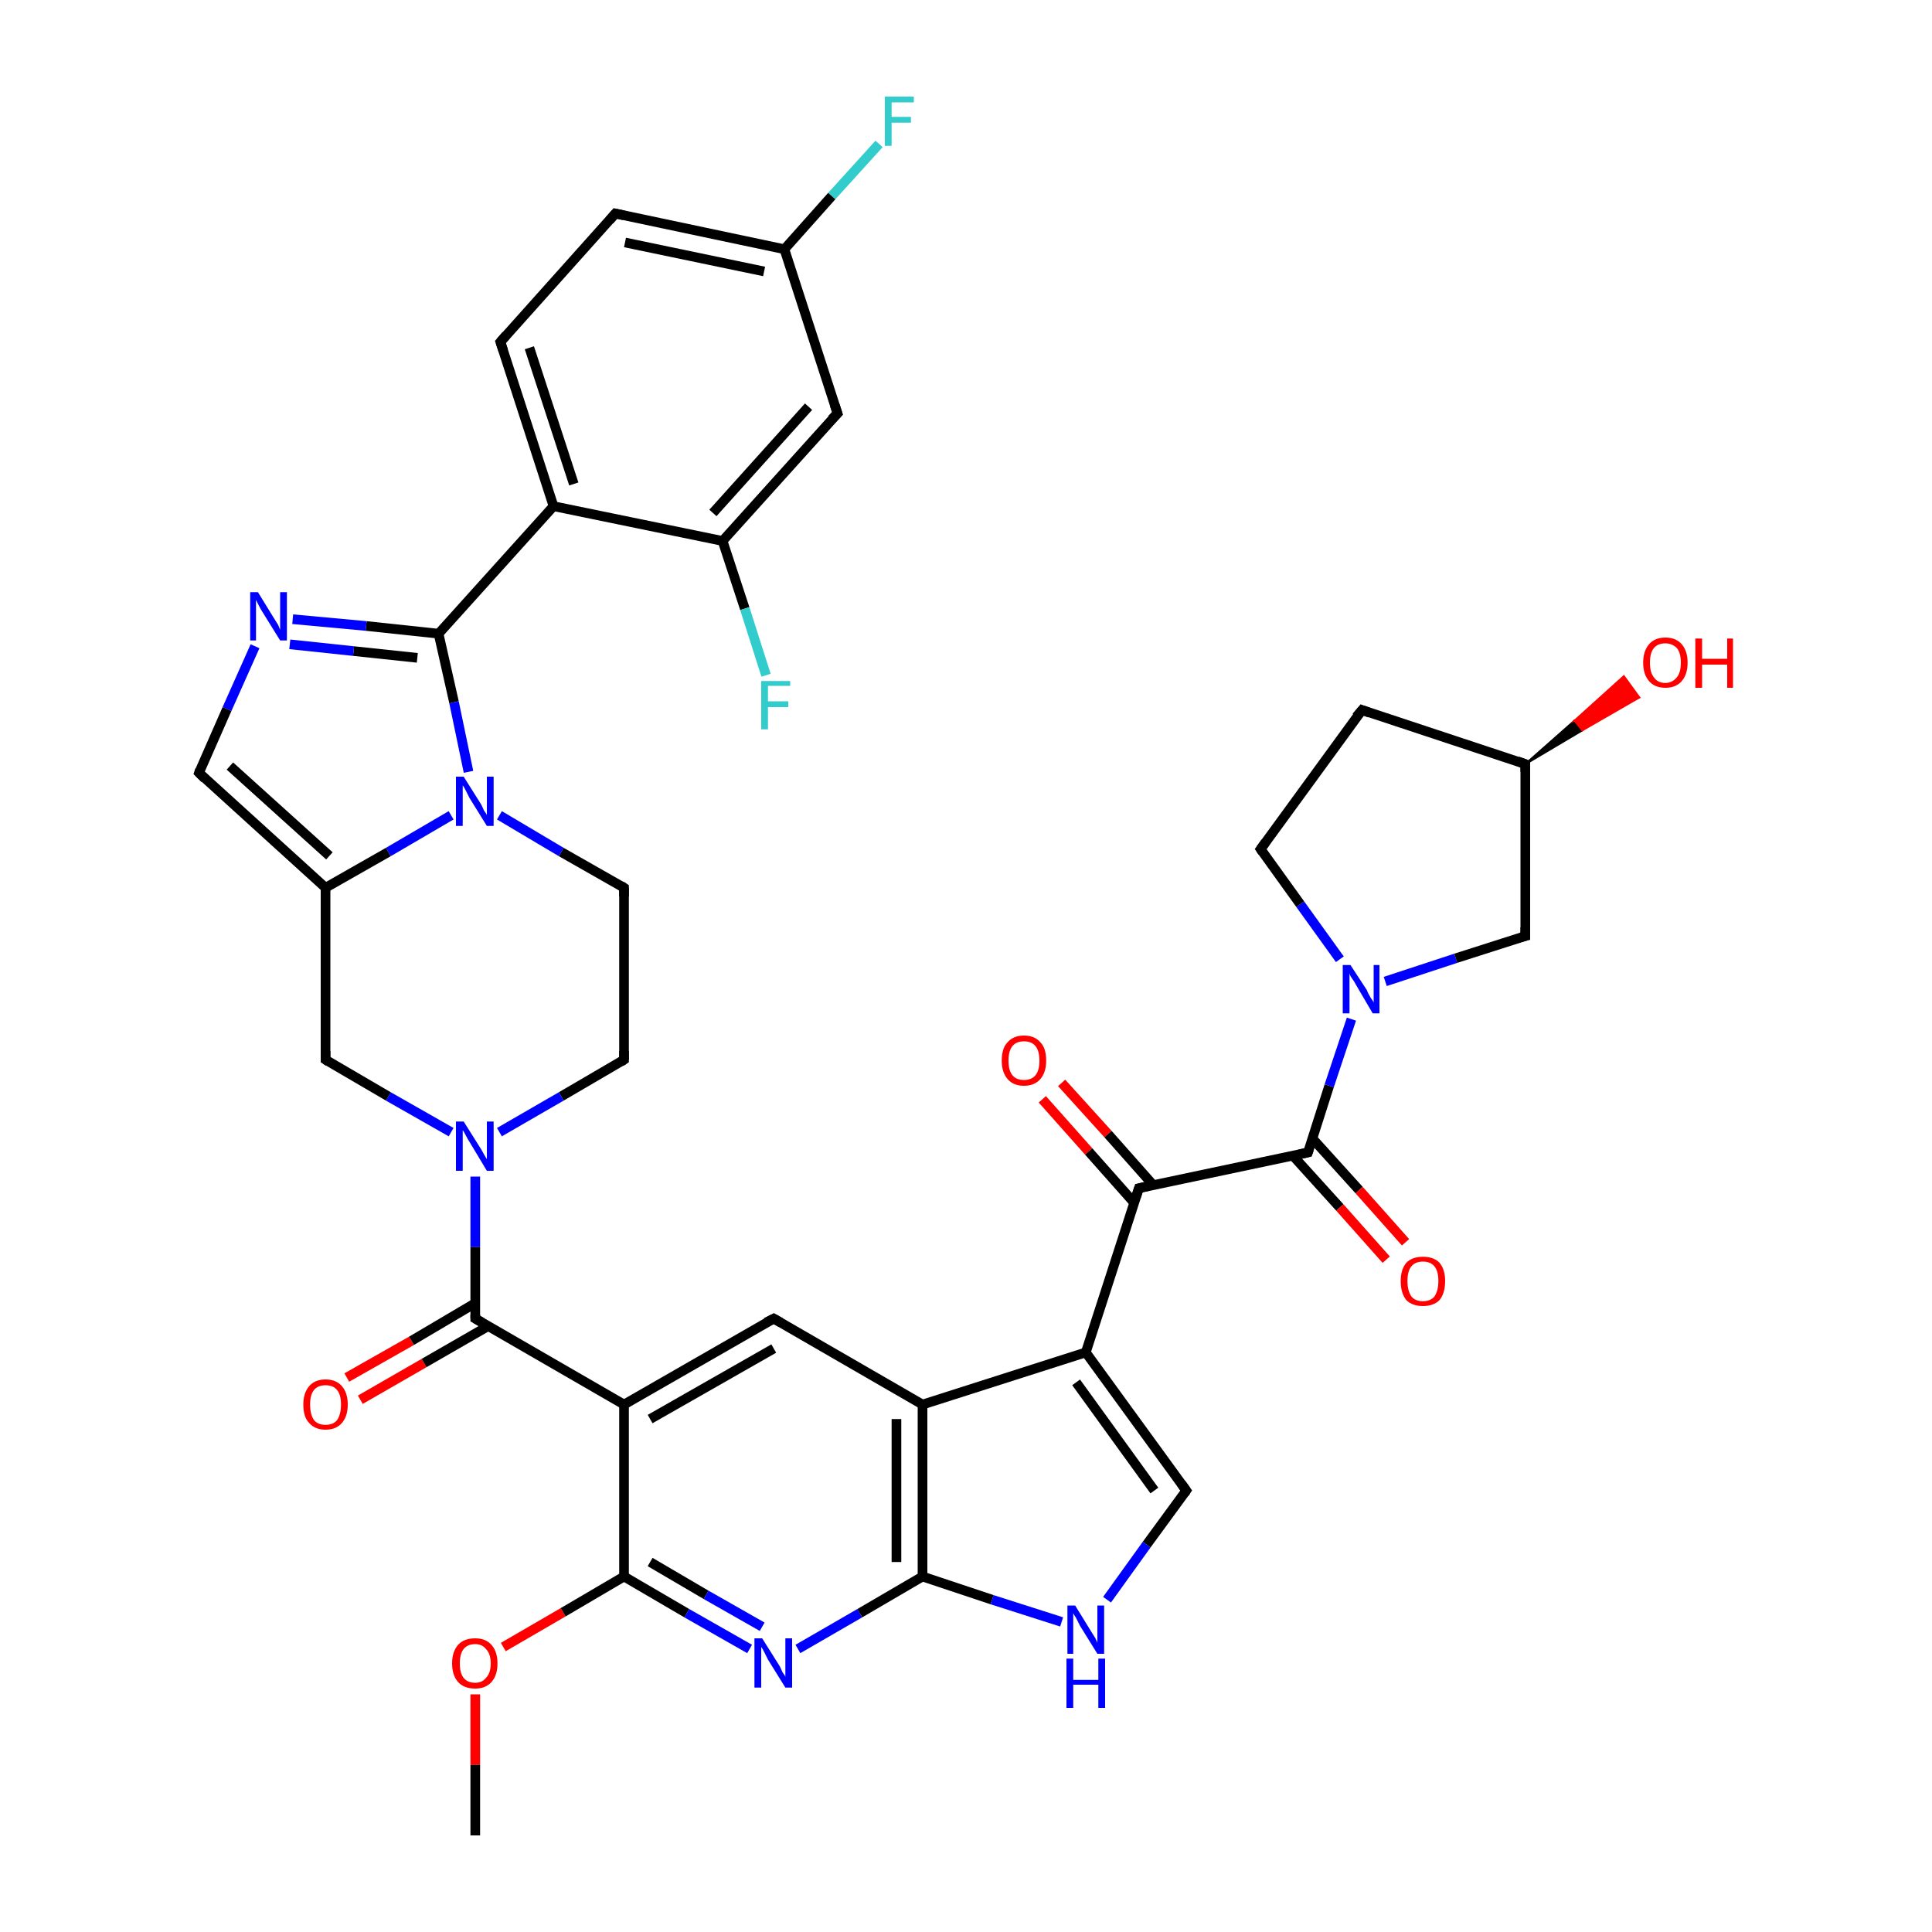 <?xml version='1.0' encoding='iso-8859-1'?>
<svg version='1.1' baseProfile='full'
              xmlns='http://www.w3.org/2000/svg'
                      xmlns:rdkit='http://www.rdkit.org/xml'
                      xmlns:xlink='http://www.w3.org/1999/xlink'
                  xml:space='preserve'
width='200px' height='200px' viewBox='0 0 200 200'>
<!-- END OF HEADER -->
<rect style='opacity:1.0;fill:#FFFFFF;stroke:none' width='200.0' height='200.0' x='0.0' y='0.0'> </rect>
<path class='bond-0 atom-12 atom-0' d='M 91.0,14.9 L 86.1,20.3' style='fill:none;fill-rule:evenodd;stroke:#33CCCC;stroke-width:1.0px;stroke-linecap:butt;stroke-linejoin:miter;stroke-opacity:1' />
<path class='bond-0 atom-12 atom-0' d='M 86.1,20.3 L 81.2,25.8' style='fill:none;fill-rule:evenodd;stroke:#000000;stroke-width:1.0px;stroke-linecap:butt;stroke-linejoin:miter;stroke-opacity:1' />
<path class='bond-1 atom-0 atom-13' d='M 81.2,25.8 L 63.7,22.1' style='fill:none;fill-rule:evenodd;stroke:#000000;stroke-width:1.0px;stroke-linecap:butt;stroke-linejoin:miter;stroke-opacity:1' />
<path class='bond-1 atom-0 atom-13' d='M 79.1,28.1 L 64.7,25.1' style='fill:none;fill-rule:evenodd;stroke:#000000;stroke-width:1.0px;stroke-linecap:butt;stroke-linejoin:miter;stroke-opacity:1' />
<path class='bond-2 atom-0 atom-10' d='M 81.2,25.8 L 86.7,42.8' style='fill:none;fill-rule:evenodd;stroke:#000000;stroke-width:1.0px;stroke-linecap:butt;stroke-linejoin:miter;stroke-opacity:1' />
<path class='bond-3 atom-13 atom-3' d='M 63.7,22.1 L 51.8,35.4' style='fill:none;fill-rule:evenodd;stroke:#000000;stroke-width:1.0px;stroke-linecap:butt;stroke-linejoin:miter;stroke-opacity:1' />
<path class='bond-4 atom-10 atom-9' d='M 86.7,42.8 L 74.8,56.0' style='fill:none;fill-rule:evenodd;stroke:#000000;stroke-width:1.0px;stroke-linecap:butt;stroke-linejoin:miter;stroke-opacity:1' />
<path class='bond-4 atom-10 atom-9' d='M 83.7,42.1 L 73.8,53.1' style='fill:none;fill-rule:evenodd;stroke:#000000;stroke-width:1.0px;stroke-linecap:butt;stroke-linejoin:miter;stroke-opacity:1' />
<path class='bond-5 atom-3 atom-15' d='M 51.8,35.4 L 57.3,52.4' style='fill:none;fill-rule:evenodd;stroke:#000000;stroke-width:1.0px;stroke-linecap:butt;stroke-linejoin:miter;stroke-opacity:1' />
<path class='bond-5 atom-3 atom-15' d='M 54.8,36.0 L 59.4,50.1' style='fill:none;fill-rule:evenodd;stroke:#000000;stroke-width:1.0px;stroke-linecap:butt;stroke-linejoin:miter;stroke-opacity:1' />
<path class='bond-6 atom-9 atom-15' d='M 74.8,56.0 L 57.3,52.4' style='fill:none;fill-rule:evenodd;stroke:#000000;stroke-width:1.0px;stroke-linecap:butt;stroke-linejoin:miter;stroke-opacity:1' />
<path class='bond-7 atom-9 atom-14' d='M 74.8,56.0 L 77.1,63.0' style='fill:none;fill-rule:evenodd;stroke:#000000;stroke-width:1.0px;stroke-linecap:butt;stroke-linejoin:miter;stroke-opacity:1' />
<path class='bond-7 atom-9 atom-14' d='M 77.1,63.0 L 79.3,69.9' style='fill:none;fill-rule:evenodd;stroke:#33CCCC;stroke-width:1.0px;stroke-linecap:butt;stroke-linejoin:miter;stroke-opacity:1' />
<path class='bond-8 atom-15 atom-16' d='M 57.3,52.4 L 45.4,65.6' style='fill:none;fill-rule:evenodd;stroke:#000000;stroke-width:1.0px;stroke-linecap:butt;stroke-linejoin:miter;stroke-opacity:1' />
<path class='bond-9 atom-16 atom-17' d='M 45.4,65.6 L 37.9,64.8' style='fill:none;fill-rule:evenodd;stroke:#000000;stroke-width:1.0px;stroke-linecap:butt;stroke-linejoin:miter;stroke-opacity:1' />
<path class='bond-9 atom-16 atom-17' d='M 37.9,64.8 L 30.3,64.1' style='fill:none;fill-rule:evenodd;stroke:#0000FF;stroke-width:1.0px;stroke-linecap:butt;stroke-linejoin:miter;stroke-opacity:1' />
<path class='bond-9 atom-16 atom-17' d='M 43.2,68.1 L 36.6,67.4' style='fill:none;fill-rule:evenodd;stroke:#000000;stroke-width:1.0px;stroke-linecap:butt;stroke-linejoin:miter;stroke-opacity:1' />
<path class='bond-9 atom-16 atom-17' d='M 36.6,67.4 L 30.0,66.7' style='fill:none;fill-rule:evenodd;stroke:#0000FF;stroke-width:1.0px;stroke-linecap:butt;stroke-linejoin:miter;stroke-opacity:1' />
<path class='bond-10 atom-16 atom-18' d='M 45.4,65.6 L 47.0,72.7' style='fill:none;fill-rule:evenodd;stroke:#000000;stroke-width:1.0px;stroke-linecap:butt;stroke-linejoin:miter;stroke-opacity:1' />
<path class='bond-10 atom-16 atom-18' d='M 47.0,72.7 L 48.5,79.9' style='fill:none;fill-rule:evenodd;stroke:#0000FF;stroke-width:1.0px;stroke-linecap:butt;stroke-linejoin:miter;stroke-opacity:1' />
<path class='bond-11 atom-17 atom-20' d='M 26.4,66.9 L 23.5,73.4' style='fill:none;fill-rule:evenodd;stroke:#0000FF;stroke-width:1.0px;stroke-linecap:butt;stroke-linejoin:miter;stroke-opacity:1' />
<path class='bond-11 atom-17 atom-20' d='M 23.5,73.4 L 20.6,80.0' style='fill:none;fill-rule:evenodd;stroke:#000000;stroke-width:1.0px;stroke-linecap:butt;stroke-linejoin:miter;stroke-opacity:1' />
<path class='bond-12 atom-24 atom-18' d='M 64.6,91.9 L 58.1,88.2' style='fill:none;fill-rule:evenodd;stroke:#000000;stroke-width:1.0px;stroke-linecap:butt;stroke-linejoin:miter;stroke-opacity:1' />
<path class='bond-12 atom-24 atom-18' d='M 58.1,88.2 L 51.7,84.4' style='fill:none;fill-rule:evenodd;stroke:#0000FF;stroke-width:1.0px;stroke-linecap:butt;stroke-linejoin:miter;stroke-opacity:1' />
<path class='bond-13 atom-24 atom-23' d='M 64.6,91.9 L 64.6,109.7' style='fill:none;fill-rule:evenodd;stroke:#000000;stroke-width:1.0px;stroke-linecap:butt;stroke-linejoin:miter;stroke-opacity:1' />
<path class='bond-14 atom-18 atom-19' d='M 46.7,84.4 L 40.2,88.2' style='fill:none;fill-rule:evenodd;stroke:#0000FF;stroke-width:1.0px;stroke-linecap:butt;stroke-linejoin:miter;stroke-opacity:1' />
<path class='bond-14 atom-18 atom-19' d='M 40.2,88.2 L 33.7,91.9' style='fill:none;fill-rule:evenodd;stroke:#000000;stroke-width:1.0px;stroke-linecap:butt;stroke-linejoin:miter;stroke-opacity:1' />
<path class='bond-15 atom-23 atom-22' d='M 64.6,109.7 L 58.1,113.5' style='fill:none;fill-rule:evenodd;stroke:#000000;stroke-width:1.0px;stroke-linecap:butt;stroke-linejoin:miter;stroke-opacity:1' />
<path class='bond-15 atom-23 atom-22' d='M 58.1,113.5 L 51.7,117.2' style='fill:none;fill-rule:evenodd;stroke:#0000FF;stroke-width:1.0px;stroke-linecap:butt;stroke-linejoin:miter;stroke-opacity:1' />
<path class='bond-16 atom-20 atom-19' d='M 20.6,80.0 L 33.7,91.9' style='fill:none;fill-rule:evenodd;stroke:#000000;stroke-width:1.0px;stroke-linecap:butt;stroke-linejoin:miter;stroke-opacity:1' />
<path class='bond-16 atom-20 atom-19' d='M 23.8,79.3 L 34.1,88.6' style='fill:none;fill-rule:evenodd;stroke:#000000;stroke-width:1.0px;stroke-linecap:butt;stroke-linejoin:miter;stroke-opacity:1' />
<path class='bond-17 atom-19 atom-21' d='M 33.7,91.9 L 33.7,109.7' style='fill:none;fill-rule:evenodd;stroke:#000000;stroke-width:1.0px;stroke-linecap:butt;stroke-linejoin:miter;stroke-opacity:1' />
<path class='bond-18 atom-22 atom-21' d='M 46.7,117.2 L 40.2,113.5' style='fill:none;fill-rule:evenodd;stroke:#0000FF;stroke-width:1.0px;stroke-linecap:butt;stroke-linejoin:miter;stroke-opacity:1' />
<path class='bond-18 atom-22 atom-21' d='M 40.2,113.5 L 33.7,109.7' style='fill:none;fill-rule:evenodd;stroke:#000000;stroke-width:1.0px;stroke-linecap:butt;stroke-linejoin:miter;stroke-opacity:1' />
<path class='bond-19 atom-22 atom-2' d='M 49.2,121.8 L 49.2,129.1' style='fill:none;fill-rule:evenodd;stroke:#0000FF;stroke-width:1.0px;stroke-linecap:butt;stroke-linejoin:miter;stroke-opacity:1' />
<path class='bond-19 atom-22 atom-2' d='M 49.2,129.1 L 49.2,136.5' style='fill:none;fill-rule:evenodd;stroke:#000000;stroke-width:1.0px;stroke-linecap:butt;stroke-linejoin:miter;stroke-opacity:1' />
<path class='bond-20 atom-25 atom-2' d='M 35.9,142.6 L 42.6,138.8' style='fill:none;fill-rule:evenodd;stroke:#FF0000;stroke-width:1.0px;stroke-linecap:butt;stroke-linejoin:miter;stroke-opacity:1' />
<path class='bond-20 atom-25 atom-2' d='M 42.6,138.8 L 49.2,134.9' style='fill:none;fill-rule:evenodd;stroke:#000000;stroke-width:1.0px;stroke-linecap:butt;stroke-linejoin:miter;stroke-opacity:1' />
<path class='bond-20 atom-25 atom-2' d='M 37.3,144.9 L 43.9,141.1' style='fill:none;fill-rule:evenodd;stroke:#FF0000;stroke-width:1.0px;stroke-linecap:butt;stroke-linejoin:miter;stroke-opacity:1' />
<path class='bond-20 atom-25 atom-2' d='M 43.9,141.1 L 50.5,137.3' style='fill:none;fill-rule:evenodd;stroke:#000000;stroke-width:1.0px;stroke-linecap:butt;stroke-linejoin:miter;stroke-opacity:1' />
<path class='bond-21 atom-2 atom-1' d='M 49.2,136.5 L 64.6,145.4' style='fill:none;fill-rule:evenodd;stroke:#000000;stroke-width:1.0px;stroke-linecap:butt;stroke-linejoin:miter;stroke-opacity:1' />
<path class='bond-22 atom-29 atom-30' d='M 49.2,175.4 L 49.2,182.7' style='fill:none;fill-rule:evenodd;stroke:#FF0000;stroke-width:1.0px;stroke-linecap:butt;stroke-linejoin:miter;stroke-opacity:1' />
<path class='bond-22 atom-29 atom-30' d='M 49.2,182.7 L 49.2,190.0' style='fill:none;fill-rule:evenodd;stroke:#000000;stroke-width:1.0px;stroke-linecap:butt;stroke-linejoin:miter;stroke-opacity:1' />
<path class='bond-23 atom-29 atom-5' d='M 52.1,170.5 L 58.3,166.9' style='fill:none;fill-rule:evenodd;stroke:#FF0000;stroke-width:1.0px;stroke-linecap:butt;stroke-linejoin:miter;stroke-opacity:1' />
<path class='bond-23 atom-29 atom-5' d='M 58.3,166.9 L 64.6,163.2' style='fill:none;fill-rule:evenodd;stroke:#000000;stroke-width:1.0px;stroke-linecap:butt;stroke-linejoin:miter;stroke-opacity:1' />
<path class='bond-24 atom-1 atom-5' d='M 64.6,145.4 L 64.6,163.2' style='fill:none;fill-rule:evenodd;stroke:#000000;stroke-width:1.0px;stroke-linecap:butt;stroke-linejoin:miter;stroke-opacity:1' />
<path class='bond-25 atom-1 atom-4' d='M 64.6,145.4 L 80.1,136.5' style='fill:none;fill-rule:evenodd;stroke:#000000;stroke-width:1.0px;stroke-linecap:butt;stroke-linejoin:miter;stroke-opacity:1' />
<path class='bond-25 atom-1 atom-4' d='M 67.3,146.9 L 80.1,139.6' style='fill:none;fill-rule:evenodd;stroke:#000000;stroke-width:1.0px;stroke-linecap:butt;stroke-linejoin:miter;stroke-opacity:1' />
<path class='bond-26 atom-5 atom-28' d='M 64.6,163.2 L 71.1,167.0' style='fill:none;fill-rule:evenodd;stroke:#000000;stroke-width:1.0px;stroke-linecap:butt;stroke-linejoin:miter;stroke-opacity:1' />
<path class='bond-26 atom-5 atom-28' d='M 71.1,167.0 L 77.6,170.7' style='fill:none;fill-rule:evenodd;stroke:#0000FF;stroke-width:1.0px;stroke-linecap:butt;stroke-linejoin:miter;stroke-opacity:1' />
<path class='bond-26 atom-5 atom-28' d='M 67.3,161.7 L 73.1,165.1' style='fill:none;fill-rule:evenodd;stroke:#000000;stroke-width:1.0px;stroke-linecap:butt;stroke-linejoin:miter;stroke-opacity:1' />
<path class='bond-26 atom-5 atom-28' d='M 73.1,165.1 L 78.9,168.4' style='fill:none;fill-rule:evenodd;stroke:#0000FF;stroke-width:1.0px;stroke-linecap:butt;stroke-linejoin:miter;stroke-opacity:1' />
<path class='bond-27 atom-4 atom-7' d='M 80.1,136.5 L 95.5,145.4' style='fill:none;fill-rule:evenodd;stroke:#000000;stroke-width:1.0px;stroke-linecap:butt;stroke-linejoin:miter;stroke-opacity:1' />
<path class='bond-28 atom-28 atom-6' d='M 82.6,170.7 L 89.0,167.0' style='fill:none;fill-rule:evenodd;stroke:#0000FF;stroke-width:1.0px;stroke-linecap:butt;stroke-linejoin:miter;stroke-opacity:1' />
<path class='bond-28 atom-28 atom-6' d='M 89.0,167.0 L 95.5,163.2' style='fill:none;fill-rule:evenodd;stroke:#000000;stroke-width:1.0px;stroke-linecap:butt;stroke-linejoin:miter;stroke-opacity:1' />
<path class='bond-29 atom-6 atom-7' d='M 95.5,163.2 L 95.5,145.4' style='fill:none;fill-rule:evenodd;stroke:#000000;stroke-width:1.0px;stroke-linecap:butt;stroke-linejoin:miter;stroke-opacity:1' />
<path class='bond-29 atom-6 atom-7' d='M 92.8,161.7 L 92.8,146.9' style='fill:none;fill-rule:evenodd;stroke:#000000;stroke-width:1.0px;stroke-linecap:butt;stroke-linejoin:miter;stroke-opacity:1' />
<path class='bond-30 atom-6 atom-26' d='M 95.5,163.2 L 102.7,165.6' style='fill:none;fill-rule:evenodd;stroke:#000000;stroke-width:1.0px;stroke-linecap:butt;stroke-linejoin:miter;stroke-opacity:1' />
<path class='bond-30 atom-6 atom-26' d='M 102.7,165.6 L 109.9,167.9' style='fill:none;fill-rule:evenodd;stroke:#0000FF;stroke-width:1.0px;stroke-linecap:butt;stroke-linejoin:miter;stroke-opacity:1' />
<path class='bond-31 atom-7 atom-8' d='M 95.5,145.4 L 112.4,140.0' style='fill:none;fill-rule:evenodd;stroke:#000000;stroke-width:1.0px;stroke-linecap:butt;stroke-linejoin:miter;stroke-opacity:1' />
<path class='bond-32 atom-31 atom-11' d='M 109.9,112.1 L 114.7,117.4' style='fill:none;fill-rule:evenodd;stroke:#FF0000;stroke-width:1.0px;stroke-linecap:butt;stroke-linejoin:miter;stroke-opacity:1' />
<path class='bond-32 atom-31 atom-11' d='M 114.7,117.4 L 119.4,122.7' style='fill:none;fill-rule:evenodd;stroke:#000000;stroke-width:1.0px;stroke-linecap:butt;stroke-linejoin:miter;stroke-opacity:1' />
<path class='bond-32 atom-31 atom-11' d='M 107.9,113.8 L 112.7,119.2' style='fill:none;fill-rule:evenodd;stroke:#FF0000;stroke-width:1.0px;stroke-linecap:butt;stroke-linejoin:miter;stroke-opacity:1' />
<path class='bond-32 atom-31 atom-11' d='M 112.7,119.2 L 117.4,124.5' style='fill:none;fill-rule:evenodd;stroke:#000000;stroke-width:1.0px;stroke-linecap:butt;stroke-linejoin:miter;stroke-opacity:1' />
<path class='bond-33 atom-26 atom-27' d='M 114.6,165.6 L 118.7,159.9' style='fill:none;fill-rule:evenodd;stroke:#0000FF;stroke-width:1.0px;stroke-linecap:butt;stroke-linejoin:miter;stroke-opacity:1' />
<path class='bond-33 atom-26 atom-27' d='M 118.7,159.9 L 122.8,154.3' style='fill:none;fill-rule:evenodd;stroke:#000000;stroke-width:1.0px;stroke-linecap:butt;stroke-linejoin:miter;stroke-opacity:1' />
<path class='bond-34 atom-8 atom-11' d='M 112.4,140.0 L 117.9,123.0' style='fill:none;fill-rule:evenodd;stroke:#000000;stroke-width:1.0px;stroke-linecap:butt;stroke-linejoin:miter;stroke-opacity:1' />
<path class='bond-35 atom-8 atom-27' d='M 112.4,140.0 L 122.8,154.3' style='fill:none;fill-rule:evenodd;stroke:#000000;stroke-width:1.0px;stroke-linecap:butt;stroke-linejoin:miter;stroke-opacity:1' />
<path class='bond-35 atom-8 atom-27' d='M 111.4,143.1 L 119.5,154.3' style='fill:none;fill-rule:evenodd;stroke:#000000;stroke-width:1.0px;stroke-linecap:butt;stroke-linejoin:miter;stroke-opacity:1' />
<path class='bond-36 atom-11 atom-32' d='M 117.9,123.0 L 135.4,119.3' style='fill:none;fill-rule:evenodd;stroke:#000000;stroke-width:1.0px;stroke-linecap:butt;stroke-linejoin:miter;stroke-opacity:1' />
<path class='bond-37 atom-36 atom-37' d='M 157.9,79.1 L 163.0,74.6 L 163.8,75.6 Z' style='fill:#000000;fill-rule:evenodd;fill-opacity:1;stroke:#000000;stroke-width:0.2px;stroke-linecap:butt;stroke-linejoin:miter;stroke-miterlimit:10;stroke-opacity:1;' />
<path class='bond-37 atom-36 atom-37' d='M 163.0,74.6 L 169.7,72.2 L 168.1,70.0 Z' style='fill:#FF0000;fill-rule:evenodd;fill-opacity:1;stroke:#FF0000;stroke-width:0.2px;stroke-linecap:butt;stroke-linejoin:miter;stroke-miterlimit:10;stroke-opacity:1;' />
<path class='bond-37 atom-36 atom-37' d='M 163.0,74.6 L 163.8,75.6 L 169.7,72.2 Z' style='fill:#FF0000;fill-rule:evenodd;fill-opacity:1;stroke:#FF0000;stroke-width:0.2px;stroke-linecap:butt;stroke-linejoin:miter;stroke-miterlimit:10;stroke-opacity:1;' />
<path class='bond-38 atom-32 atom-33' d='M 133.9,119.7 L 138.7,125.0' style='fill:none;fill-rule:evenodd;stroke:#000000;stroke-width:1.0px;stroke-linecap:butt;stroke-linejoin:miter;stroke-opacity:1' />
<path class='bond-38 atom-32 atom-33' d='M 138.7,125.0 L 143.5,130.4' style='fill:none;fill-rule:evenodd;stroke:#FF0000;stroke-width:1.0px;stroke-linecap:butt;stroke-linejoin:miter;stroke-opacity:1' />
<path class='bond-38 atom-32 atom-33' d='M 135.9,117.9 L 140.7,123.2' style='fill:none;fill-rule:evenodd;stroke:#000000;stroke-width:1.0px;stroke-linecap:butt;stroke-linejoin:miter;stroke-opacity:1' />
<path class='bond-38 atom-32 atom-33' d='M 140.7,123.2 L 145.5,128.6' style='fill:none;fill-rule:evenodd;stroke:#FF0000;stroke-width:1.0px;stroke-linecap:butt;stroke-linejoin:miter;stroke-opacity:1' />
<path class='bond-39 atom-32 atom-34' d='M 135.4,119.3 L 137.6,112.4' style='fill:none;fill-rule:evenodd;stroke:#000000;stroke-width:1.0px;stroke-linecap:butt;stroke-linejoin:miter;stroke-opacity:1' />
<path class='bond-39 atom-32 atom-34' d='M 137.6,112.4 L 139.9,105.5' style='fill:none;fill-rule:evenodd;stroke:#0000FF;stroke-width:1.0px;stroke-linecap:butt;stroke-linejoin:miter;stroke-opacity:1' />
<path class='bond-40 atom-34 atom-35' d='M 143.4,101.6 L 150.7,99.2' style='fill:none;fill-rule:evenodd;stroke:#0000FF;stroke-width:1.0px;stroke-linecap:butt;stroke-linejoin:miter;stroke-opacity:1' />
<path class='bond-40 atom-34 atom-35' d='M 150.7,99.2 L 157.9,96.9' style='fill:none;fill-rule:evenodd;stroke:#000000;stroke-width:1.0px;stroke-linecap:butt;stroke-linejoin:miter;stroke-opacity:1' />
<path class='bond-41 atom-34 atom-39' d='M 138.7,99.3 L 134.6,93.6' style='fill:none;fill-rule:evenodd;stroke:#0000FF;stroke-width:1.0px;stroke-linecap:butt;stroke-linejoin:miter;stroke-opacity:1' />
<path class='bond-41 atom-34 atom-39' d='M 134.6,93.6 L 130.5,87.9' style='fill:none;fill-rule:evenodd;stroke:#000000;stroke-width:1.0px;stroke-linecap:butt;stroke-linejoin:miter;stroke-opacity:1' />
<path class='bond-42 atom-36 atom-35' d='M 157.9,79.1 L 157.9,96.9' style='fill:none;fill-rule:evenodd;stroke:#000000;stroke-width:1.0px;stroke-linecap:butt;stroke-linejoin:miter;stroke-opacity:1' />
<path class='bond-43 atom-36 atom-38' d='M 157.9,79.1 L 141.0,73.5' style='fill:none;fill-rule:evenodd;stroke:#000000;stroke-width:1.0px;stroke-linecap:butt;stroke-linejoin:miter;stroke-opacity:1' />
<path class='bond-44 atom-39 atom-38' d='M 130.5,87.9 L 141.0,73.5' style='fill:none;fill-rule:evenodd;stroke:#000000;stroke-width:1.0px;stroke-linecap:butt;stroke-linejoin:miter;stroke-opacity:1' />
<path d='M 49.2,136.1 L 49.2,136.5 L 49.9,136.9' style='fill:none;stroke:#000000;stroke-width:1.0px;stroke-linecap:butt;stroke-linejoin:miter;stroke-miterlimit:10;stroke-opacity:1;' />
<path d='M 52.4,34.7 L 51.8,35.4 L 52.1,36.3' style='fill:none;stroke:#000000;stroke-width:1.0px;stroke-linecap:butt;stroke-linejoin:miter;stroke-miterlimit:10;stroke-opacity:1;' />
<path d='M 79.3,136.9 L 80.1,136.5 L 80.8,136.9' style='fill:none;stroke:#000000;stroke-width:1.0px;stroke-linecap:butt;stroke-linejoin:miter;stroke-miterlimit:10;stroke-opacity:1;' />
<path d='M 86.4,41.9 L 86.7,42.8 L 86.1,43.4' style='fill:none;stroke:#000000;stroke-width:1.0px;stroke-linecap:butt;stroke-linejoin:miter;stroke-miterlimit:10;stroke-opacity:1;' />
<path d='M 117.6,123.9 L 117.9,123.0 L 118.8,122.8' style='fill:none;stroke:#000000;stroke-width:1.0px;stroke-linecap:butt;stroke-linejoin:miter;stroke-miterlimit:10;stroke-opacity:1;' />
<path d='M 64.6,22.3 L 63.7,22.1 L 63.1,22.8' style='fill:none;stroke:#000000;stroke-width:1.0px;stroke-linecap:butt;stroke-linejoin:miter;stroke-miterlimit:10;stroke-opacity:1;' />
<path d='M 20.7,79.7 L 20.6,80.0 L 21.2,80.6' style='fill:none;stroke:#000000;stroke-width:1.0px;stroke-linecap:butt;stroke-linejoin:miter;stroke-miterlimit:10;stroke-opacity:1;' />
<path d='M 33.7,108.8 L 33.7,109.7 L 34.0,109.9' style='fill:none;stroke:#000000;stroke-width:1.0px;stroke-linecap:butt;stroke-linejoin:miter;stroke-miterlimit:10;stroke-opacity:1;' />
<path d='M 64.6,108.8 L 64.6,109.7 L 64.3,109.9' style='fill:none;stroke:#000000;stroke-width:1.0px;stroke-linecap:butt;stroke-linejoin:miter;stroke-miterlimit:10;stroke-opacity:1;' />
<path d='M 64.3,91.7 L 64.6,91.9 L 64.6,92.8' style='fill:none;stroke:#000000;stroke-width:1.0px;stroke-linecap:butt;stroke-linejoin:miter;stroke-miterlimit:10;stroke-opacity:1;' />
<path d='M 122.6,154.6 L 122.8,154.3 L 122.3,153.6' style='fill:none;stroke:#000000;stroke-width:1.0px;stroke-linecap:butt;stroke-linejoin:miter;stroke-miterlimit:10;stroke-opacity:1;' />
<path d='M 134.5,119.5 L 135.4,119.3 L 135.5,119.0' style='fill:none;stroke:#000000;stroke-width:1.0px;stroke-linecap:butt;stroke-linejoin:miter;stroke-miterlimit:10;stroke-opacity:1;' />
<path d='M 157.5,97.0 L 157.9,96.9 L 157.9,96.0' style='fill:none;stroke:#000000;stroke-width:1.0px;stroke-linecap:butt;stroke-linejoin:miter;stroke-miterlimit:10;stroke-opacity:1;' />
<path d='M 157.9,79.9 L 157.9,79.1 L 157.1,78.8' style='fill:none;stroke:#000000;stroke-width:1.0px;stroke-linecap:butt;stroke-linejoin:miter;stroke-miterlimit:10;stroke-opacity:1;' />
<path d='M 141.8,73.8 L 141.0,73.5 L 140.4,74.2' style='fill:none;stroke:#000000;stroke-width:1.0px;stroke-linecap:butt;stroke-linejoin:miter;stroke-miterlimit:10;stroke-opacity:1;' />
<path d='M 130.7,88.2 L 130.5,87.9 L 131.0,87.2' style='fill:none;stroke:#000000;stroke-width:1.0px;stroke-linecap:butt;stroke-linejoin:miter;stroke-miterlimit:10;stroke-opacity:1;' />
<path class='atom-12' d='M 91.6 10.0
L 94.6 10.0
L 94.6 10.6
L 92.3 10.6
L 92.3 12.1
L 94.3 12.1
L 94.3 12.7
L 92.3 12.7
L 92.3 15.1
L 91.6 15.1
L 91.6 10.0
' fill='#33CCCC'/>
<path class='atom-14' d='M 78.8 70.5
L 81.8 70.5
L 81.8 71.0
L 79.5 71.0
L 79.5 72.6
L 81.6 72.6
L 81.6 73.2
L 79.5 73.2
L 79.5 75.5
L 78.8 75.5
L 78.8 70.5
' fill='#33CCCC'/>
<path class='atom-17' d='M 26.7 61.3
L 28.3 63.9
Q 28.5 64.2, 28.8 64.7
Q 29.0 65.2, 29.0 65.2
L 29.0 61.3
L 29.7 61.3
L 29.7 66.3
L 29.0 66.3
L 27.2 63.4
Q 27.0 63.1, 26.8 62.7
Q 26.6 62.3, 26.5 62.1
L 26.5 66.3
L 25.9 66.3
L 25.9 61.3
L 26.7 61.3
' fill='#0000FF'/>
<path class='atom-18' d='M 48.0 80.4
L 49.7 83.1
Q 49.9 83.4, 50.1 83.9
Q 50.4 84.3, 50.4 84.4
L 50.4 80.4
L 51.1 80.4
L 51.1 85.5
L 50.4 85.5
L 48.6 82.6
Q 48.4 82.2, 48.2 81.8
Q 48.0 81.4, 47.9 81.3
L 47.9 85.5
L 47.2 85.5
L 47.2 80.4
L 48.0 80.4
' fill='#0000FF'/>
<path class='atom-22' d='M 48.0 116.1
L 49.7 118.8
Q 49.9 119.1, 50.1 119.5
Q 50.4 120.0, 50.4 120.0
L 50.4 116.1
L 51.1 116.1
L 51.1 121.2
L 50.4 121.2
L 48.6 118.2
Q 48.4 117.9, 48.2 117.5
Q 48.0 117.1, 47.9 117.0
L 47.9 121.2
L 47.2 121.2
L 47.2 116.1
L 48.0 116.1
' fill='#0000FF'/>
<path class='atom-25' d='M 31.4 145.4
Q 31.4 144.2, 32.0 143.5
Q 32.6 142.8, 33.7 142.8
Q 34.8 142.8, 35.4 143.5
Q 36.0 144.2, 36.0 145.4
Q 36.0 146.6, 35.4 147.3
Q 34.8 148.0, 33.7 148.0
Q 32.6 148.0, 32.0 147.3
Q 31.4 146.7, 31.4 145.4
M 33.7 147.5
Q 34.5 147.5, 34.9 147.0
Q 35.3 146.4, 35.3 145.4
Q 35.3 144.4, 34.9 143.9
Q 34.5 143.4, 33.7 143.4
Q 32.9 143.4, 32.5 143.9
Q 32.1 144.4, 32.1 145.4
Q 32.1 146.4, 32.5 147.0
Q 32.9 147.5, 33.7 147.5
' fill='#FF0000'/>
<path class='atom-26' d='M 111.3 166.2
L 112.9 168.8
Q 113.1 169.1, 113.4 169.6
Q 113.6 170.0, 113.6 170.1
L 113.6 166.2
L 114.3 166.2
L 114.3 171.2
L 113.6 171.2
L 111.8 168.3
Q 111.6 167.9, 111.4 167.5
Q 111.2 167.2, 111.1 167.0
L 111.1 171.2
L 110.5 171.2
L 110.5 166.2
L 111.3 166.2
' fill='#0000FF'/>
<path class='atom-26' d='M 110.4 171.7
L 111.1 171.7
L 111.1 173.9
L 113.7 173.9
L 113.7 171.7
L 114.4 171.7
L 114.4 176.8
L 113.7 176.8
L 113.7 174.4
L 111.1 174.4
L 111.1 176.8
L 110.4 176.8
L 110.4 171.7
' fill='#0000FF'/>
<path class='atom-28' d='M 78.9 169.6
L 80.6 172.3
Q 80.8 172.6, 81.0 173.1
Q 81.3 173.5, 81.3 173.6
L 81.3 169.6
L 82.0 169.6
L 82.0 174.7
L 81.3 174.7
L 79.5 171.8
Q 79.3 171.4, 79.1 171.0
Q 78.9 170.6, 78.8 170.5
L 78.8 174.7
L 78.1 174.7
L 78.1 169.6
L 78.9 169.6
' fill='#0000FF'/>
<path class='atom-29' d='M 46.8 172.2
Q 46.8 171.0, 47.4 170.3
Q 48.0 169.6, 49.2 169.6
Q 50.3 169.6, 50.9 170.3
Q 51.5 171.0, 51.5 172.2
Q 51.5 173.4, 50.9 174.1
Q 50.3 174.8, 49.2 174.8
Q 48.0 174.8, 47.4 174.1
Q 46.8 173.4, 46.8 172.2
M 49.2 174.2
Q 49.9 174.2, 50.3 173.7
Q 50.8 173.2, 50.8 172.2
Q 50.8 171.2, 50.3 170.7
Q 49.9 170.2, 49.2 170.2
Q 48.4 170.2, 48.0 170.7
Q 47.6 171.2, 47.6 172.2
Q 47.6 173.2, 48.0 173.7
Q 48.4 174.2, 49.2 174.2
' fill='#FF0000'/>
<path class='atom-31' d='M 103.7 109.8
Q 103.7 108.5, 104.3 107.9
Q 104.9 107.2, 106.0 107.2
Q 107.1 107.2, 107.7 107.9
Q 108.3 108.5, 108.3 109.8
Q 108.3 111.0, 107.7 111.7
Q 107.1 112.4, 106.0 112.4
Q 104.9 112.4, 104.3 111.7
Q 103.7 111.0, 103.7 109.8
M 106.0 111.8
Q 106.8 111.8, 107.2 111.3
Q 107.6 110.8, 107.6 109.8
Q 107.6 108.8, 107.2 108.3
Q 106.8 107.8, 106.0 107.8
Q 105.2 107.8, 104.8 108.3
Q 104.4 108.8, 104.4 109.8
Q 104.4 110.8, 104.8 111.3
Q 105.2 111.8, 106.0 111.8
' fill='#FF0000'/>
<path class='atom-33' d='M 145.0 132.6
Q 145.0 131.4, 145.6 130.7
Q 146.2 130.1, 147.3 130.1
Q 148.4 130.1, 149.0 130.7
Q 149.6 131.4, 149.6 132.6
Q 149.6 133.9, 149.0 134.6
Q 148.4 135.2, 147.3 135.2
Q 146.2 135.2, 145.6 134.6
Q 145.0 133.9, 145.0 132.6
M 147.3 134.7
Q 148.1 134.7, 148.5 134.2
Q 148.9 133.6, 148.9 132.6
Q 148.9 131.6, 148.5 131.1
Q 148.1 130.6, 147.3 130.6
Q 146.5 130.6, 146.1 131.1
Q 145.7 131.6, 145.7 132.6
Q 145.7 133.6, 146.1 134.2
Q 146.5 134.7, 147.3 134.7
' fill='#FF0000'/>
<path class='atom-34' d='M 139.8 99.9
L 141.5 102.5
Q 141.6 102.8, 141.9 103.3
Q 142.2 103.7, 142.2 103.8
L 142.2 99.9
L 142.8 99.9
L 142.8 104.9
L 142.1 104.9
L 140.4 102.0
Q 140.2 101.6, 139.9 101.2
Q 139.7 100.9, 139.7 100.7
L 139.7 104.9
L 139.0 104.9
L 139.0 99.9
L 139.8 99.9
' fill='#0000FF'/>
<path class='atom-37' d='M 170.1 68.6
Q 170.1 67.4, 170.7 66.7
Q 171.3 66.0, 172.4 66.0
Q 173.5 66.0, 174.1 66.7
Q 174.7 67.4, 174.7 68.6
Q 174.7 69.8, 174.1 70.5
Q 173.5 71.2, 172.4 71.2
Q 171.3 71.2, 170.7 70.5
Q 170.1 69.8, 170.1 68.6
M 172.4 70.7
Q 173.1 70.7, 173.6 70.1
Q 174.0 69.6, 174.0 68.6
Q 174.0 67.6, 173.6 67.1
Q 173.1 66.6, 172.4 66.6
Q 171.6 66.6, 171.2 67.1
Q 170.8 67.6, 170.8 68.6
Q 170.8 69.6, 171.2 70.1
Q 171.6 70.7, 172.4 70.7
' fill='#FF0000'/>
<path class='atom-37' d='M 175.5 66.1
L 176.2 66.1
L 176.2 68.2
L 178.8 68.2
L 178.8 66.1
L 179.4 66.1
L 179.4 71.2
L 178.8 71.2
L 178.8 68.8
L 176.2 68.8
L 176.2 71.2
L 175.5 71.2
L 175.5 66.1
' fill='#FF0000'/>
</svg>
